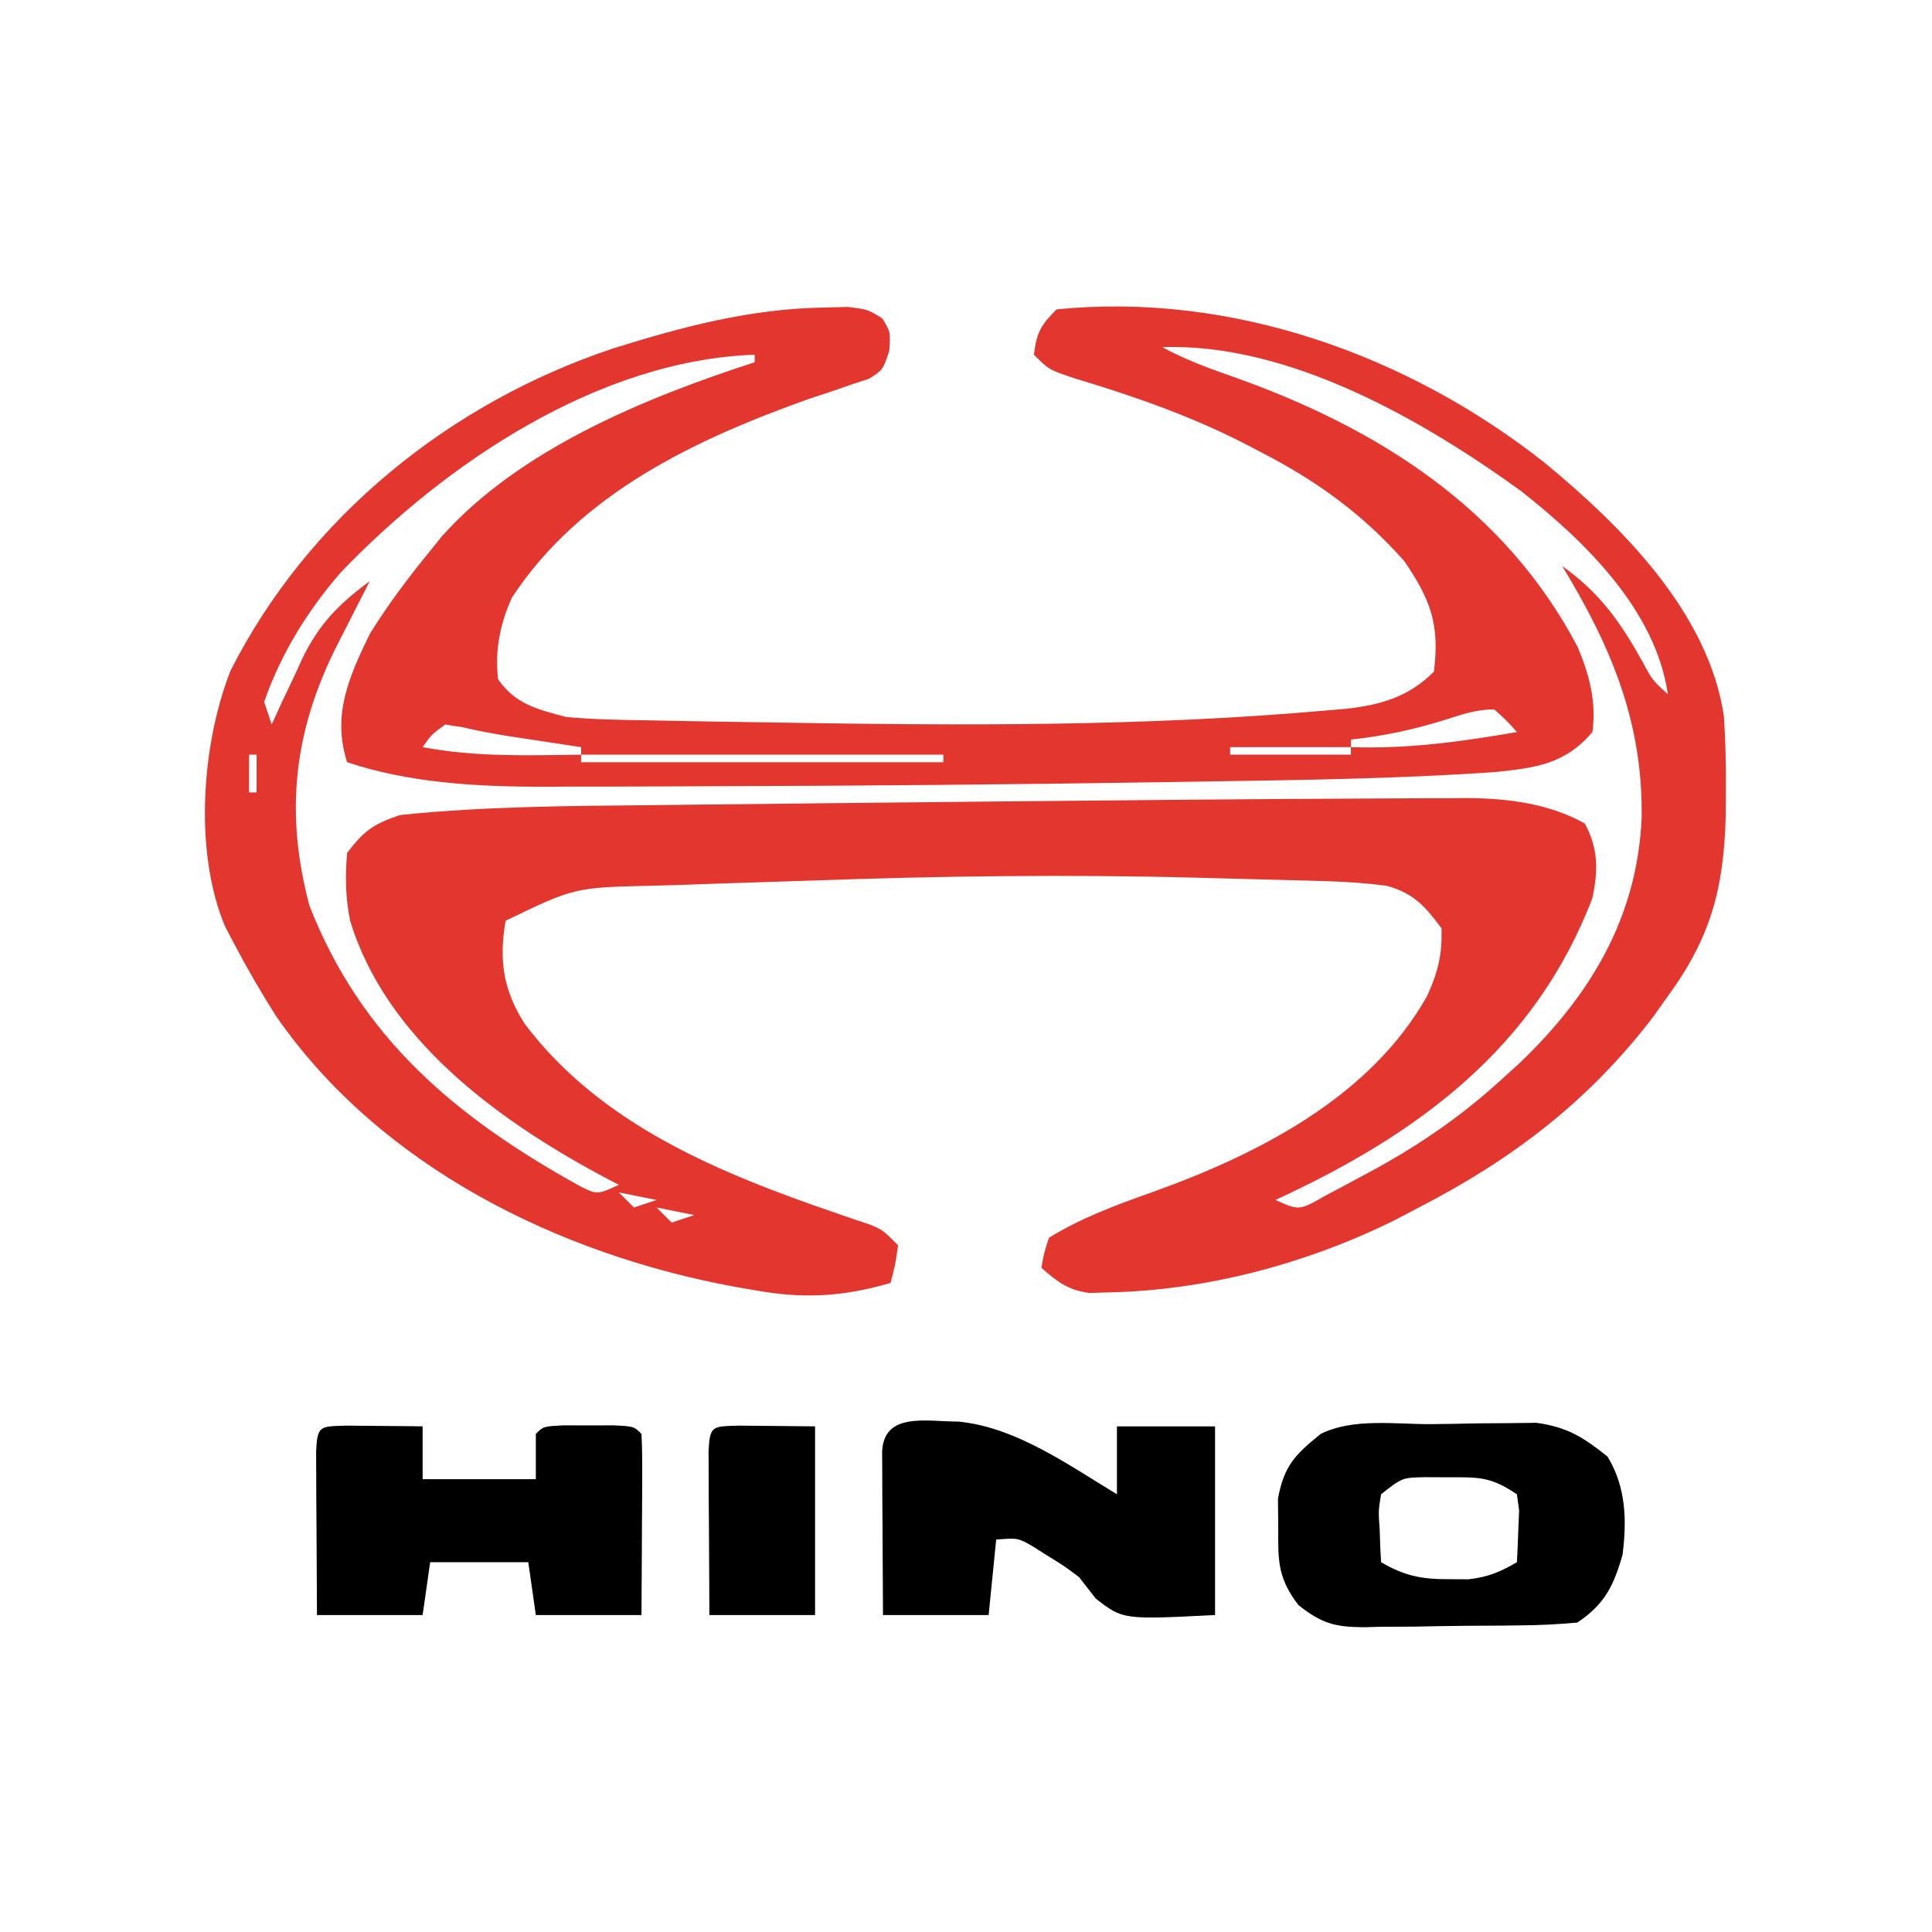 <?xml version="1.0" encoding="UTF-8"?>
<svg version="1.1" xmlns="http://www.w3.org/2000/svg" width="256" height="256">
<path d="M0 0 C1.016 -0.026 2.032 -0.052 3.078 -0.078 C5.75 0.25 5.75 0.25 7.672 1.453 C8.75 3.25 8.75 3.25 8.58 5.74 C7.75 8.25 7.75 8.25 5.931 9.425 C5.145 9.683 4.36 9.941 3.551 10.207 C2.678 10.511 1.805 10.814 0.906 11.127 C-0.033 11.436 -0.971 11.744 -1.938 12.062 C-16.976 17.414 -32.307 24.557 -41.41 38.422 C-42.976 41.83 -43.713 45.517 -43.25 49.25 C-40.986 52.552 -38.012 53.255 -34.25 54.25 C-30.615 54.591 -26.985 54.646 -23.336 54.699 C-22.265 54.721 -21.194 54.744 -20.091 54.767 C-16.602 54.835 -13.114 54.887 -9.625 54.938 C-8.436 54.957 -7.248 54.977 -6.023 54.997 C18.213 55.391 42.519 55.536 66.688 53.375 C67.851 53.276 67.851 53.276 69.037 53.175 C73.671 52.672 77.387 51.613 80.75 48.25 C81.529 42.021 80.343 38.764 76.844 33.621 C71.365 27.416 65.209 22.953 57.875 19.188 C57.064 18.763 56.252 18.339 55.416 17.902 C48.247 14.271 40.897 11.712 33.215 9.406 C29.75 8.25 29.75 8.25 27.75 6.25 C28.117 3.315 28.614 2.386 30.75 0.25 C53.894 -2.094 77.311 6.278 95.38 20.536 C105.669 29.013 117.181 40.484 119.177 54.182 C119.395 57.446 119.459 60.666 119.438 63.938 C119.431 65.09 119.424 66.243 119.418 67.43 C119.149 76.962 117.457 83.437 111.75 91.25 C110.702 92.716 110.702 92.716 109.633 94.211 C101.097 105.298 91.065 112.899 78.75 119.25 C77.155 120.087 77.155 120.087 75.527 120.941 C63.885 126.698 50.593 130.251 37.562 130.5 C36.335 130.539 36.335 130.539 35.082 130.578 C32.244 130.179 30.882 129.113 28.75 127.25 C29.059 125.367 29.059 125.367 29.75 123.25 C34.094 120.59 38.581 118.94 43.375 117.238 C57.386 112.224 72.314 104.664 79.867 91.195 C81.288 88.065 81.88 85.692 81.75 82.25 C79.61 79.354 78.076 77.621 74.56 76.637 C71.013 76.148 67.488 76.017 63.914 75.934 C63.158 75.913 62.401 75.892 61.622 75.871 C60.02 75.827 58.418 75.786 56.816 75.747 C54.417 75.689 52.019 75.623 49.621 75.557 C32.369 75.093 15.197 75.32 -2.049 75.94 C-4.4 76.022 -6.751 76.098 -9.103 76.169 C-12.544 76.273 -15.985 76.394 -19.426 76.52 C-20.465 76.548 -21.503 76.576 -22.574 76.605 C-33.114 76.836 -33.114 76.836 -42.25 81.25 C-43.165 86.439 -42.577 90.416 -39.75 94.875 C-29.623 108.331 -13.837 114.719 1.681 120.043 C2.445 120.306 3.209 120.569 3.996 120.84 C4.673 121.065 5.351 121.291 6.049 121.523 C7.75 122.25 7.75 122.25 9.75 124.25 C9.375 126.875 9.375 126.875 8.75 129.25 C2.332 131.099 -2.823 131.382 -9.375 130.188 C-10.198 130.045 -11.022 129.903 -11.87 129.757 C-35.187 125.473 -58.786 113.875 -72.613 93.973 C-74.643 90.792 -76.496 87.59 -78.25 84.25 C-78.632 83.527 -79.013 82.804 -79.406 82.059 C-83.584 72.175 -82.547 57.875 -78.699 48.113 C-68.413 27.79 -49.595 12.626 -28.086 5.445 C-18.767 2.526 -9.839 0.151 0 0 Z M-9.25 5.25 C-5.25 6.25 -5.25 6.25 -5.25 6.25 Z M44.75 5.25 C47.756 6.883 50.855 8.024 54.08 9.152 C73.218 15.918 90.108 26.539 99.797 44.98 C101.353 48.685 102.298 52.225 101.75 56.25 C98.127 60.512 94.263 60.986 88.927 61.547 C75.904 62.455 62.863 62.611 49.812 62.812 C48.528 62.833 47.244 62.854 45.921 62.875 C25.252 63.198 4.583 63.383 -16.088 63.431 C-18.172 63.437 -20.256 63.447 -22.34 63.458 C-26.257 63.478 -30.173 63.48 -34.09 63.48 C-35.232 63.488 -36.375 63.495 -37.552 63.502 C-46.182 63.478 -55.008 62.997 -63.25 60.25 C-65.279 53.994 -62.995 48.898 -60.25 43.25 C-57.836 39.357 -55.155 35.788 -52.25 32.25 C-51.751 31.625 -51.252 31 -50.738 30.355 C-40.379 18.745 -23.7 11.936 -9.25 7.25 C-9.25 6.92 -9.25 6.59 -9.25 6.25 C-29.974 6.99 -50.197 20.619 -64.062 35.062 C-68.503 40.167 -72.007 45.843 -74.25 52.25 C-73.92 53.24 -73.59 54.23 -73.25 55.25 C-72.814 54.297 -72.379 53.345 -71.93 52.363 C-71.329 51.096 -70.727 49.829 -70.125 48.562 C-69.841 47.937 -69.558 47.311 -69.266 46.666 C-67.001 41.964 -64.444 39.357 -60.25 36.25 C-60.973 37.662 -60.973 37.662 -61.711 39.102 C-62.349 40.359 -62.987 41.617 -63.625 42.875 C-63.942 43.492 -64.259 44.11 -64.586 44.746 C-70.316 56.086 -71.539 66.88 -68.25 79.25 C-61.388 96.84 -48.811 107.313 -32.527 116.352 C-30.147 117.572 -30.147 117.572 -27.25 116.25 C-28.592 115.54 -28.592 115.54 -29.961 114.816 C-43.525 107.468 -58.19 96.74 -62.867 81.199 C-63.476 78.098 -63.531 75.399 -63.25 72.25 C-61.031 69.343 -59.731 68.41 -56.25 67.25 C-45.073 66.081 -33.816 66.046 -22.59 65.934 C-20.807 65.913 -19.023 65.892 -17.24 65.87 C-12.525 65.815 -7.809 65.765 -3.094 65.717 C-0.178 65.687 2.737 65.657 5.653 65.625 C17.873 65.495 30.094 65.378 42.315 65.271 C44.591 65.251 46.866 65.231 49.142 65.21 C56.024 65.149 62.907 65.098 69.79 65.074 C71.659 65.066 73.529 65.056 75.398 65.042 C77.908 65.024 80.419 65.02 82.93 65.02 C83.967 65.009 83.967 65.009 85.026 64.998 C90.426 65.023 95.978 65.691 100.75 68.375 C102.561 71.77 102.512 74.596 101.75 78.25 C94.156 98.147 78.568 109.593 59.75 118.25 C62.898 119.67 62.898 119.67 66.41 117.66 C67.885 116.892 69.352 116.108 70.812 115.312 C71.577 114.9 72.342 114.488 73.131 114.063 C79.211 110.705 84.622 106.956 89.75 102.25 C90.823 101.279 90.823 101.279 91.918 100.289 C101.381 91.305 107.665 80.946 108.273 67.716 C108.486 55.028 104.285 45.012 97.75 34.25 C102.78 37.843 105.449 41.656 108.453 47.043 C109.687 49.355 109.687 49.355 111.75 51.25 C110.147 40.107 100.817 31.038 92.34 24.348 C79.194 14.827 61.477 4.673 44.75 5.25 Z M111.75 51.25 C112.75 54.25 112.75 54.25 112.75 54.25 Z M82.062 54.688 C77.937 55.957 74.035 56.784 69.75 57.25 C69.75 57.58 69.75 57.91 69.75 58.25 C77.277 58.505 84.339 57.533 91.75 56.25 C90.375 54.708 90.375 54.708 88.75 53.25 C86.284 53.25 84.413 53.935 82.062 54.688 Z M112.75 54.25 C113.75 58.25 113.75 58.25 113.75 58.25 Z M-75.25 55.25 C-74.25 59.25 -74.25 59.25 -74.25 59.25 Z M-50.25 55.25 C-52.085 56.584 -52.085 56.584 -53.25 58.25 C-46.282 59.577 -39.32 59.338 -32.25 59.25 C-32.25 58.92 -32.25 58.59 -32.25 58.25 C-33.13 58.117 -34.011 57.984 -34.918 57.848 C-36.079 57.671 -37.241 57.494 -38.438 57.312 C-39.586 57.138 -40.735 56.964 -41.918 56.785 C-43.978 56.454 -46.031 56.068 -48.062 55.594 C-49.145 55.424 -49.145 55.424 -50.25 55.25 Z M53.75 58.25 C53.75 58.58 53.75 58.91 53.75 59.25 C59.03 59.25 64.31 59.25 69.75 59.25 C69.75 58.92 69.75 58.59 69.75 58.25 C64.47 58.25 59.19 58.25 53.75 58.25 Z M-76.25 59.25 C-76.25 60.9 -76.25 62.55 -76.25 64.25 C-75.92 64.25 -75.59 64.25 -75.25 64.25 C-75.25 62.6 -75.25 60.95 -75.25 59.25 C-75.58 59.25 -75.91 59.25 -76.25 59.25 Z M-32.25 59.25 C-32.25 59.58 -32.25 59.91 -32.25 60.25 C-16.41 60.25 -0.57 60.25 15.75 60.25 C15.75 59.92 15.75 59.59 15.75 59.25 C-0.09 59.25 -15.93 59.25 -32.25 59.25 Z M113.75 59.25 C114.75 63.25 114.75 63.25 114.75 63.25 Z M-27.25 117.25 C-26.59 117.91 -25.93 118.57 -25.25 119.25 C-24.26 118.92 -23.27 118.59 -22.25 118.25 C-23.9 117.92 -25.55 117.59 -27.25 117.25 Z M-22.25 119.25 C-21.59 119.91 -20.93 120.57 -20.25 121.25 C-19.26 120.92 -18.27 120.59 -17.25 120.25 C-18.9 119.92 -20.55 119.59 -22.25 119.25 Z " fill="#E3362F" transform="translate(109.25,40.75)"/>
<path d="M0 0 C7.642 0.757 14.558 5.751 20.988 9.633 C20.988 6.663 20.988 3.693 20.988 0.633 C25.278 0.633 29.568 0.633 33.988 0.633 C33.988 8.883 33.988 17.133 33.988 25.633 C21.781 26.249 21.781 26.249 18.176 23.445 C17.093 22.053 17.093 22.053 15.988 20.633 C14.031 19.15 14.031 19.15 11.863 17.82 C11.201 17.401 10.538 16.982 9.855 16.551 C7.886 15.412 7.886 15.412 4.988 15.633 C4.658 18.933 4.328 22.233 3.988 25.633 C-0.632 25.633 -5.252 25.633 -10.012 25.633 C-10.039 21.654 -10.058 17.675 -10.074 13.695 C-10.083 12.559 -10.091 11.423 -10.1 10.252 C-10.103 9.172 -10.106 8.093 -10.109 6.98 C-10.115 5.98 -10.12 4.98 -10.125 3.949 C-9.867 -1.323 -4.185 0.009 0 0 Z " fill="#000000" transform="translate(127.012,188.367)"/>
<path d="M0 0 C2.09 -0.017 4.178 -0.061 6.268 -0.105 C7.606 -0.115 8.945 -0.124 10.283 -0.131 C12.102 -0.152 12.102 -0.152 13.958 -0.175 C18.032 0.388 20.174 1.746 23.361 4.295 C25.816 8.311 25.936 12.701 25.361 17.295 C24.196 21.381 23 23.87 19.361 26.295 C16.807 26.527 14.364 26.647 11.807 26.666 C11.068 26.675 10.33 26.684 9.569 26.694 C8.007 26.708 6.445 26.717 4.883 26.721 C2.501 26.733 0.122 26.782 -2.26 26.832 C-3.779 26.842 -5.299 26.849 -6.818 26.854 C-7.527 26.873 -8.235 26.893 -8.965 26.913 C-12.83 26.878 -14.51 26.396 -17.586 23.985 C-20.286 20.447 -20.308 18.208 -20.264 13.795 C-20.277 12.506 -20.289 11.217 -20.303 9.889 C-19.493 5.506 -18.054 4.06 -14.639 1.295 C-10.37 -0.839 -4.737 0.027 0 0 Z M-6.639 9.295 C-7.002 11.502 -7.002 11.502 -6.826 13.92 C-6.799 14.737 -6.772 15.555 -6.744 16.397 C-6.709 17.023 -6.675 17.65 -6.639 18.295 C-3.525 20.112 -1.231 20.567 2.361 20.545 C3.207 20.55 4.053 20.555 4.924 20.561 C7.496 20.28 9.142 19.59 11.361 18.295 C11.442 16.838 11.501 15.379 11.549 13.92 C11.584 13.108 11.618 12.296 11.654 11.459 C11.558 10.745 11.461 10.031 11.361 9.295 C7.899 6.987 6.443 7.025 2.361 7.045 C1.309 7.04 0.258 7.035 -0.826 7.03 C-3.845 7.09 -3.845 7.09 -6.639 9.295 Z " fill="#000000" transform="translate(189.639,188.705)"/>
<path d="M0 0 C1.792 0.017 1.792 0.017 3.621 0.035 C5.417 0.049 5.417 0.049 7.25 0.062 C8.177 0.074 9.104 0.086 10.059 0.098 C10.059 2.408 10.059 4.718 10.059 7.098 C15.009 7.098 19.959 7.098 25.059 7.098 C25.059 5.118 25.059 3.138 25.059 1.098 C26.059 0.098 26.059 0.098 28.746 -0.035 C29.839 -0.033 30.932 -0.03 32.059 -0.027 C33.152 -0.03 34.245 -0.033 35.371 -0.035 C38.059 0.098 38.059 0.098 39.059 1.098 C39.146 2.878 39.166 4.662 39.156 6.445 C39.153 7.525 39.15 8.604 39.146 9.717 C39.134 11.421 39.134 11.421 39.121 13.16 C39.117 14.3 39.112 15.441 39.107 16.615 C39.096 19.443 39.078 22.27 39.059 25.098 C34.439 25.098 29.819 25.098 25.059 25.098 C24.729 22.788 24.399 20.478 24.059 18.098 C19.769 18.098 15.479 18.098 11.059 18.098 C10.729 20.408 10.399 22.718 10.059 25.098 C5.439 25.098 0.819 25.098 -3.941 25.098 C-3.968 21.118 -3.988 17.139 -4.004 13.16 C-4.012 12.024 -4.021 10.888 -4.029 9.717 C-4.033 8.637 -4.036 7.558 -4.039 6.445 C-4.044 5.445 -4.05 4.445 -4.055 3.414 C-3.884 -0.074 -3.549 0.118 0 0 Z " fill="#000000" transform="translate(45.941,188.902)"/>
<path d="M0 0 C3.353 0.033 6.706 0.065 10.059 0.098 C10.059 8.348 10.059 16.598 10.059 25.098 C5.439 25.098 0.819 25.098 -3.941 25.098 C-3.968 21.118 -3.988 17.139 -4.004 13.16 C-4.012 12.024 -4.021 10.888 -4.029 9.717 C-4.033 8.637 -4.036 7.558 -4.039 6.445 C-4.044 5.445 -4.05 4.445 -4.055 3.414 C-3.884 -0.074 -3.549 0.118 0 0 Z " fill="#000000" transform="translate(97.941,188.902)"/>
</svg>

